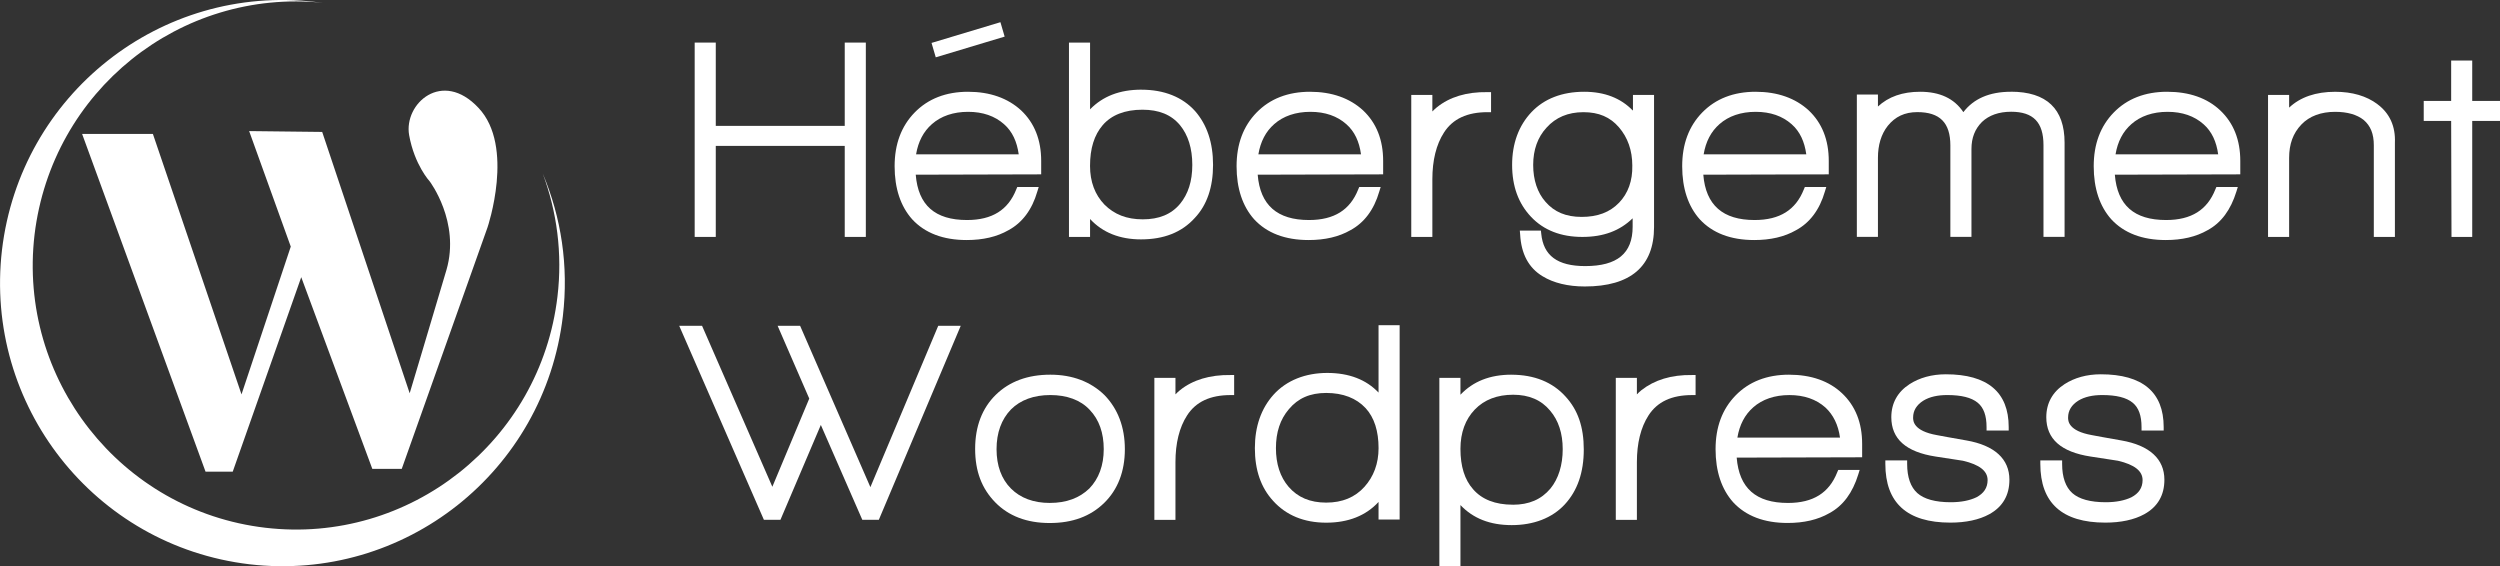 <?xml version="1.0" encoding="UTF-8"?>
<svg id="Calque_1" xmlns="http://www.w3.org/2000/svg" width="883" height="200" version="1.1" viewBox="0 0 883 200">
  <rect x="0" y="0" width="883" height="200" fill="#333333" stroke="none"/>
  <!-- Generator: Adobe Illustrator 29.5.1, SVG Export Plug-In . SVG Version: 2.1.0 Build 141)  -->
  <defs>
    <style>
      .st0 {
        fill: #fff;
      }
    </style>
  </defs>
  <g>
    <polygon class="st0" points="307.42 172.06 282.6 115.08 274.66 115.08 285.83 140.78 272.79 171.93 247.97 115.08 239.9 115.08 269.81 183.6 275.65 183.6 289.92 150.09 304.57 183.6 310.4 183.6 339.33 115.08 331.38 115.08 307.42 172.06"/>
    <path class="st0" d="M370.98,132.34c-7.94,0-14.4,2.36-19.24,7.08s-7.32,11.17-7.32,19.12,2.36,14.03,7.08,18.87c4.72,4.84,11.17,7.32,19.24,7.32s14.4-2.36,19.24-7.08,7.32-11.17,7.32-18.99-2.48-14.27-7.2-19.12c-4.84-4.72-11.3-7.2-19.12-7.2ZM370.85,177.64c-5.83,0-10.43-1.74-13.78-5.09-3.35-3.35-5.09-8.07-5.09-13.9s1.74-10.55,5.09-14.03c3.35-3.35,8.07-5.09,13.9-5.09s10.67,1.74,13.9,5.21c3.35,3.48,4.97,8.19,4.97,13.9s-1.74,10.43-5.09,13.9c-3.48,3.35-8.07,5.09-13.9,5.09Z"/>
    <path class="st0" d="M416.78,137.8c-.62.5-1.12.99-1.61,1.49v-5.83h-7.45v50.15h7.45v-20.36c0-6.7,1.37-12.29,4.1-16.51,3.1-4.84,8.19-7.2,15.39-7.2h1.24v-7.08h-1.24c-7.32-.12-13.41,1.74-17.87,5.34Z"/>
    <path class="st0" d="M486.91,138.67c-4.34-4.59-10.43-6.95-18.12-6.95s-14.4,2.61-18.99,7.7c-4.34,4.84-6.58,11.17-6.58,18.87s2.11,13.9,6.45,18.62c4.59,5.09,10.92,7.7,18.74,7.7s14.03-2.48,18.49-7.32v6.21h7.45v-68.64h-7.45v23.83h0ZM482.32,144.13c3.1,3.35,4.59,8.19,4.59,14.15,0,5.46-1.74,10.05-4.97,13.65-3.35,3.72-7.82,5.59-13.53,5.59s-10.05-1.86-13.28-5.59c-2.98-3.48-4.47-8.07-4.47-13.65s1.49-10.18,4.59-13.78c3.23-3.85,7.45-5.71,13.16-5.71,5.96,0,10.67,1.86,13.9,5.34Z"/>
    <path class="st0" d="M533.83,132.34c-7.57,0-13.53,2.36-18,7.08v-5.96h-7.45v66.53h7.45v-21.6c4.47,4.72,10.43,7.08,18.12,7.08s14.27-2.48,18.74-7.32,6.7-11.3,6.7-19.36-2.11-14.03-6.45-18.74c-4.59-5.09-11.05-7.7-19.12-7.7ZM534.33,178.26c-6.21,0-10.92-1.86-14.03-5.46-2.98-3.35-4.47-8.07-4.47-14.27,0-5.71,1.74-10.43,5.09-13.9,3.35-3.48,7.94-5.21,13.53-5.21s9.93,1.86,13.03,5.59h0c2.98,3.48,4.47,8.07,4.47,13.65s-1.49,10.43-4.34,13.9c-3.23,3.85-7.57,5.71-13.28,5.71Z"/>
    <path class="st0" d="M579.76,137.8c-.62.5-1.12.99-1.61,1.49v-5.83h-7.45v50.15h7.45v-20.36c0-6.7,1.37-12.29,4.1-16.51,3.1-4.84,8.19-7.2,15.39-7.2h1.24v-7.08h-1.24c-7.32-.12-13.28,1.74-17.87,5.34Z"/>
    <path class="st0" d="M631.89,132.34c-7.82,0-14.15,2.48-18.87,7.32-4.72,4.84-7.08,11.17-7.08,18.99s2.11,14.15,6.21,18.74c4.47,4.84,10.92,7.32,19.24,7.32,5.71,0,10.67-1.12,14.77-3.48,4.84-2.61,8.19-7.2,10.18-13.65l.5-1.61h-7.57l-.37.87c-2.85,7.2-8.44,10.8-17.38,10.8-11.3,0-17.25-5.21-18.12-16.01l44.31-.12v-4.72c0-7.45-2.36-13.41-7.08-17.87-4.59-4.34-10.92-6.58-18.74-6.58ZM619.23,143.88c3.23-2.85,7.57-4.34,12.79-4.34s9.43,1.49,12.66,4.34c2.85,2.61,4.59,6.21,5.21,10.67h-36.24c.74-4.47,2.61-8.07,5.59-10.67Z"/>
    <path class="st0" d="M694.45,155.55c-5.34-.99-8.69-1.49-10.3-1.86-8.44-1.49-8.44-5.09-8.44-6.21,0-2.48,1.24-4.47,3.6-5.96,2.23-1.37,5.09-1.99,8.44-1.99,4.97,0,8.56.87,10.8,2.73,2.11,1.74,3.1,4.59,3.1,8.56v1.24h7.82v-1.24c0-12.29-7.45-18.62-22.22-18.62-4.97,0-9.31,1.24-12.79,3.48-4.22,2.73-6.45,6.7-6.45,11.67,0,7.7,5.21,12.29,15.64,13.9,7.7,1.12,9.31,1.49,9.68,1.49,5.83,1.37,8.69,3.6,8.69,6.83,0,2.73-1.37,4.72-3.97,6.08-2.36,1.12-5.34,1.74-9.06,1.74-5.46,0-9.43-1.12-11.79-3.23-2.36-2.11-3.6-5.59-3.6-10.3v-1.24h-7.7v1.24c0,13.78,7.7,20.73,22.96,20.73,5.46,0,10.18-.99,13.78-2.98,4.72-2.61,7.08-6.7,7.08-12.16,0-7.32-5.21-12.16-15.27-13.9Z"/>
    <path class="st0" d="M749.19,155.55c-5.34-.99-8.69-1.49-10.3-1.86-8.44-1.49-8.44-5.09-8.44-6.21,0-2.48,1.24-4.47,3.6-5.96,2.23-1.37,5.09-1.99,8.44-1.99,4.97,0,8.56.87,10.8,2.73,2.11,1.74,3.1,4.59,3.1,8.56v1.24h7.82v-1.24c0-12.29-7.45-18.62-22.22-18.62-4.97,0-9.31,1.24-12.79,3.48-4.22,2.73-6.45,6.7-6.45,11.67,0,7.7,5.21,12.29,15.64,13.9,7.7,1.12,9.31,1.49,9.68,1.49,5.83,1.37,8.69,3.6,8.69,6.83,0,2.73-1.37,4.72-3.97,6.08-2.36,1.12-5.34,1.74-9.06,1.74-5.46,0-9.43-1.12-11.79-3.23-2.36-2.11-3.6-5.59-3.6-10.3v-1.24h-7.7v1.24c0,13.78,7.7,20.73,22.96,20.73,5.46,0,10.18-.99,13.78-2.98,4.72-2.61,7.08-6.7,7.08-12.16,0-7.32-5.21-12.16-15.27-13.9Z"/>
  </g>
  <g>
    <polygon class="st0" points="298.36 44.46 252.81 44.46 252.81 15.04 245.36 15.04 245.36 83.68 252.81 83.68 252.81 51.53 298.36 51.53 298.36 83.68 305.81 83.68 305.81 15.04 298.36 15.04 298.36 44.46"/>
    <path class="st0" d="M341.93,32.41c-7.82,0-14.15,2.48-18.87,7.32-4.72,4.84-7.08,11.17-7.08,18.99s2.11,14.15,6.21,18.74c4.47,4.84,10.92,7.32,19.24,7.32,5.71,0,10.67-1.12,14.77-3.48,4.84-2.61,8.32-7.2,10.18-13.65l.5-1.61h-7.57l-.37.87c-2.85,7.2-8.44,10.8-17.38,10.8-11.3,0-17.25-5.21-18.12-16.01l44.31-.12v-4.72c0-7.45-2.36-13.41-7.08-17.87-4.72-4.34-11.05-6.58-18.74-6.58ZM323.56,54.51c.74-4.47,2.61-8.07,5.59-10.67,3.23-2.85,7.57-4.34,12.79-4.34s9.43,1.49,12.66,4.34c2.98,2.61,4.59,6.21,5.21,10.67h-36.24Z"/>
    <path class="st0" d="M403.13,31.67c-7.7,0-13.65,2.36-18.12,6.95V15.04h-7.45v68.64h7.45v-6.33c4.47,4.84,10.55,7.2,18,7.2,8.07,0,14.4-2.48,18.99-7.57,4.34-4.59,6.45-10.92,6.45-18.74s-2.11-14.15-6.33-18.99c-4.47-4.97-10.92-7.57-18.99-7.57ZM416.78,72.01c-3.1,3.72-7.45,5.46-13.16,5.46s-10.05-1.74-13.53-5.21c-3.35-3.48-5.09-8.07-5.09-13.65,0-6.21,1.49-10.92,4.47-14.4,3.1-3.6,7.82-5.46,14.03-5.46,5.83,0,10.18,1.74,13.28,5.46h0c2.85,3.48,4.34,8.19,4.34,14.03s-1.49,10.3-4.34,13.78Z"/>
    <path class="st0" d="M462.71,32.41c-7.82,0-14.15,2.48-18.87,7.32-4.72,4.84-7.08,11.17-7.08,18.99s2.11,14.15,6.21,18.74c4.47,4.84,10.92,7.32,19.24,7.32,5.71,0,10.67-1.12,14.77-3.48,4.84-2.61,8.32-7.2,10.18-13.65l.5-1.61h-7.57l-.37.87c-2.85,7.2-8.44,10.8-17.38,10.8-11.17,0-17.25-5.21-18.12-16.01l44.31-.12v-4.72c0-7.45-2.36-13.41-7.08-17.87-4.72-4.34-11.05-6.58-18.74-6.58ZM444.46,54.51c.74-4.47,2.61-8.07,5.59-10.67,3.23-2.85,7.57-4.34,12.79-4.34s9.43,1.49,12.66,4.34c2.98,2.61,4.59,6.21,5.21,10.67h-36.24Z"/>
    <path class="st0" d="M507.52,37.88c-.62.5-1.12.99-1.61,1.49v-5.83h-7.45v50.15h7.45v-20.36c0-6.7,1.37-12.29,4.1-16.51,3.1-4.84,8.19-7.2,15.39-7.2h1.24v-7.08h-1.24c-7.45-.12-13.41,1.74-17.87,5.34Z"/>
    <path class="st0" d="M576.66,38.99c-4.22-4.34-9.93-6.58-17.13-6.58-7.82,0-14.15,2.48-18.62,7.2-4.47,4.72-6.83,11.05-6.83,18.62s2.23,13.65,6.7,18.37c4.47,4.72,10.55,7.08,18.12,7.08s13.28-2.23,17.75-6.58v2.98c0,9.43-5.46,13.9-16.76,13.9-9.81,0-14.77-3.72-15.52-11.42l-.12-1.12h-7.45l.12,1.37c.37,6.83,2.98,11.79,7.94,14.77,3.85,2.36,8.94,3.6,14.9,3.6,16.14,0,24.45-7.08,24.45-20.98v-46.67h-7.45v5.46h-.12ZM571.81,71.64c-3.23,3.35-7.57,4.97-13.16,4.97s-9.68-1.74-12.79-5.34c-2.85-3.23-4.34-7.7-4.34-13.03s1.61-9.81,4.72-13.16c3.23-3.6,7.57-5.46,13.03-5.46s9.43,1.74,12.54,5.34,4.72,8.19,4.72,13.53c.12,5.34-1.49,9.81-4.72,13.16Z"/>
    <path class="st0" d="M620.1,32.41c-7.82,0-14.15,2.48-18.87,7.32s-7.08,11.17-7.08,18.99,2.11,14.15,6.21,18.74c4.47,4.84,10.92,7.32,19.24,7.32,5.71,0,10.67-1.12,14.77-3.48,4.84-2.61,8.32-7.2,10.18-13.65l.5-1.61h-7.57l-.37.87c-2.85,7.2-8.44,10.8-17.38,10.8-11.17,0-17.25-5.21-18.12-16.01l44.31-.12v-4.72c0-7.45-2.36-13.41-7.08-17.87-4.72-4.34-11.05-6.58-18.74-6.58ZM601.73,54.51c.74-4.47,2.61-8.07,5.59-10.67,3.23-2.85,7.57-4.34,12.79-4.34s9.43,1.49,12.66,4.34c2.98,2.61,4.59,6.21,5.21,10.67h-36.24Z"/>
    <path class="st0" d="M710.22,32.41c-7.57,0-13.16,2.48-16.76,7.2-3.23-4.84-8.32-7.2-15.27-7.2-6.21,0-11.17,1.74-14.9,5.21v-4.22h-7.45v50.27h7.45v-27.93c0-4.47,1.12-8.32,3.48-11.3,2.61-3.23,5.96-4.84,10.43-4.84,7.94,0,11.67,3.72,11.67,11.79v32.27h7.45v-31.03c0-3.97,1.24-7.08,3.72-9.56,2.48-2.36,5.96-3.6,10.3-3.6,7.82,0,11.42,3.72,11.42,11.79v32.4h7.45v-33.27c0-11.92-6.33-18-18.99-18Z"/>
    <path class="st0" d="M765.45,32.41c-7.82,0-14.15,2.48-18.87,7.32s-7.08,11.17-7.08,18.99,2.11,14.15,6.21,18.74c4.47,4.84,10.92,7.32,19.24,7.32,5.71,0,10.67-1.12,14.77-3.48,4.84-2.61,8.19-7.2,10.18-13.65l.5-1.61h-7.57l-.37.87c-2.85,7.2-8.44,10.8-17.38,10.8-11.3,0-17.25-5.21-18.12-16.01l44.31-.12v-4.72c0-7.45-2.36-13.41-7.08-17.87-4.59-4.34-10.92-6.58-18.74-6.58ZM747.21,54.51c.74-4.47,2.61-8.07,5.59-10.67,3.23-2.85,7.57-4.34,12.79-4.34s9.43,1.49,12.66,4.34c2.98,2.61,4.59,6.21,5.21,10.67h-36.24Z"/>
    <path class="st0" d="M839.68,36.76c-3.85-2.85-8.81-4.34-14.9-4.34-6.83,0-12.29,1.86-16.26,5.59v-4.47h-7.45v50.15h7.45v-27.93c0-4.84,1.37-8.69,4.34-11.79,2.85-2.98,6.95-4.47,11.92-4.47,4.34,0,7.7.99,10.05,2.85,2.48,2.11,3.6,4.97,3.6,8.94v32.4h7.45v-33.27c.25-5.83-1.86-10.43-6.21-13.65Z"/>
    <polygon class="st0" points="873.19 35.64 873.19 21.37 865.75 21.37 865.75 35.64 856.06 35.64 856.06 42.72 865.75 42.72 865.87 83.68 873.19 83.68 873.19 42.72 883 42.72 883 35.64 873.19 35.64"/>
    <polygon class="st0" points="354.84 12.93 353.35 7.84 329.02 15.16 330.51 20.25 354.84 12.93"/>
  </g>
  <g id="Layer_3">
    <path class="st0" d="M191.7,61.3c5,13.5,7,28.2,5.2,43.4-6,51.1-52.3,87.7-103.2,81.7-51-6-87.5-52.4-81.5-103.5C18.3,32.1,63.6-4.2,114.1,1c-.9-.1-1.7-.2-2.6-.3C56.7-5.8,7.2,33.4.7,88.3c-6.4,54.8,32.6,104.5,87.4,111,54.7,6.4,104.2-32.7,110.7-87.6,2.1-17.8-.6-35-7.1-50.4Z"/>
  </g>
  <g id="Layer_4">
    <path class="st0" d="M54,47.3h-25l43.6,119.3h9.6l24.2-68.7,25.1,67.7h10.4l30.3-85.3s9.7-28.6-3.2-42.2c-12.8-13.7-26.4-1.5-24.5,9.6,1.9,10.6,7.3,16.4,7.3,16.4,0,0,10.8,14.3,5.9,31.2-5,16.9-13,43.6-13,43.6l-30.9-92.3-25.8-.3,14.7,40.8-17.4,52.2-31.3-92Z"/>
  </g>
</svg>